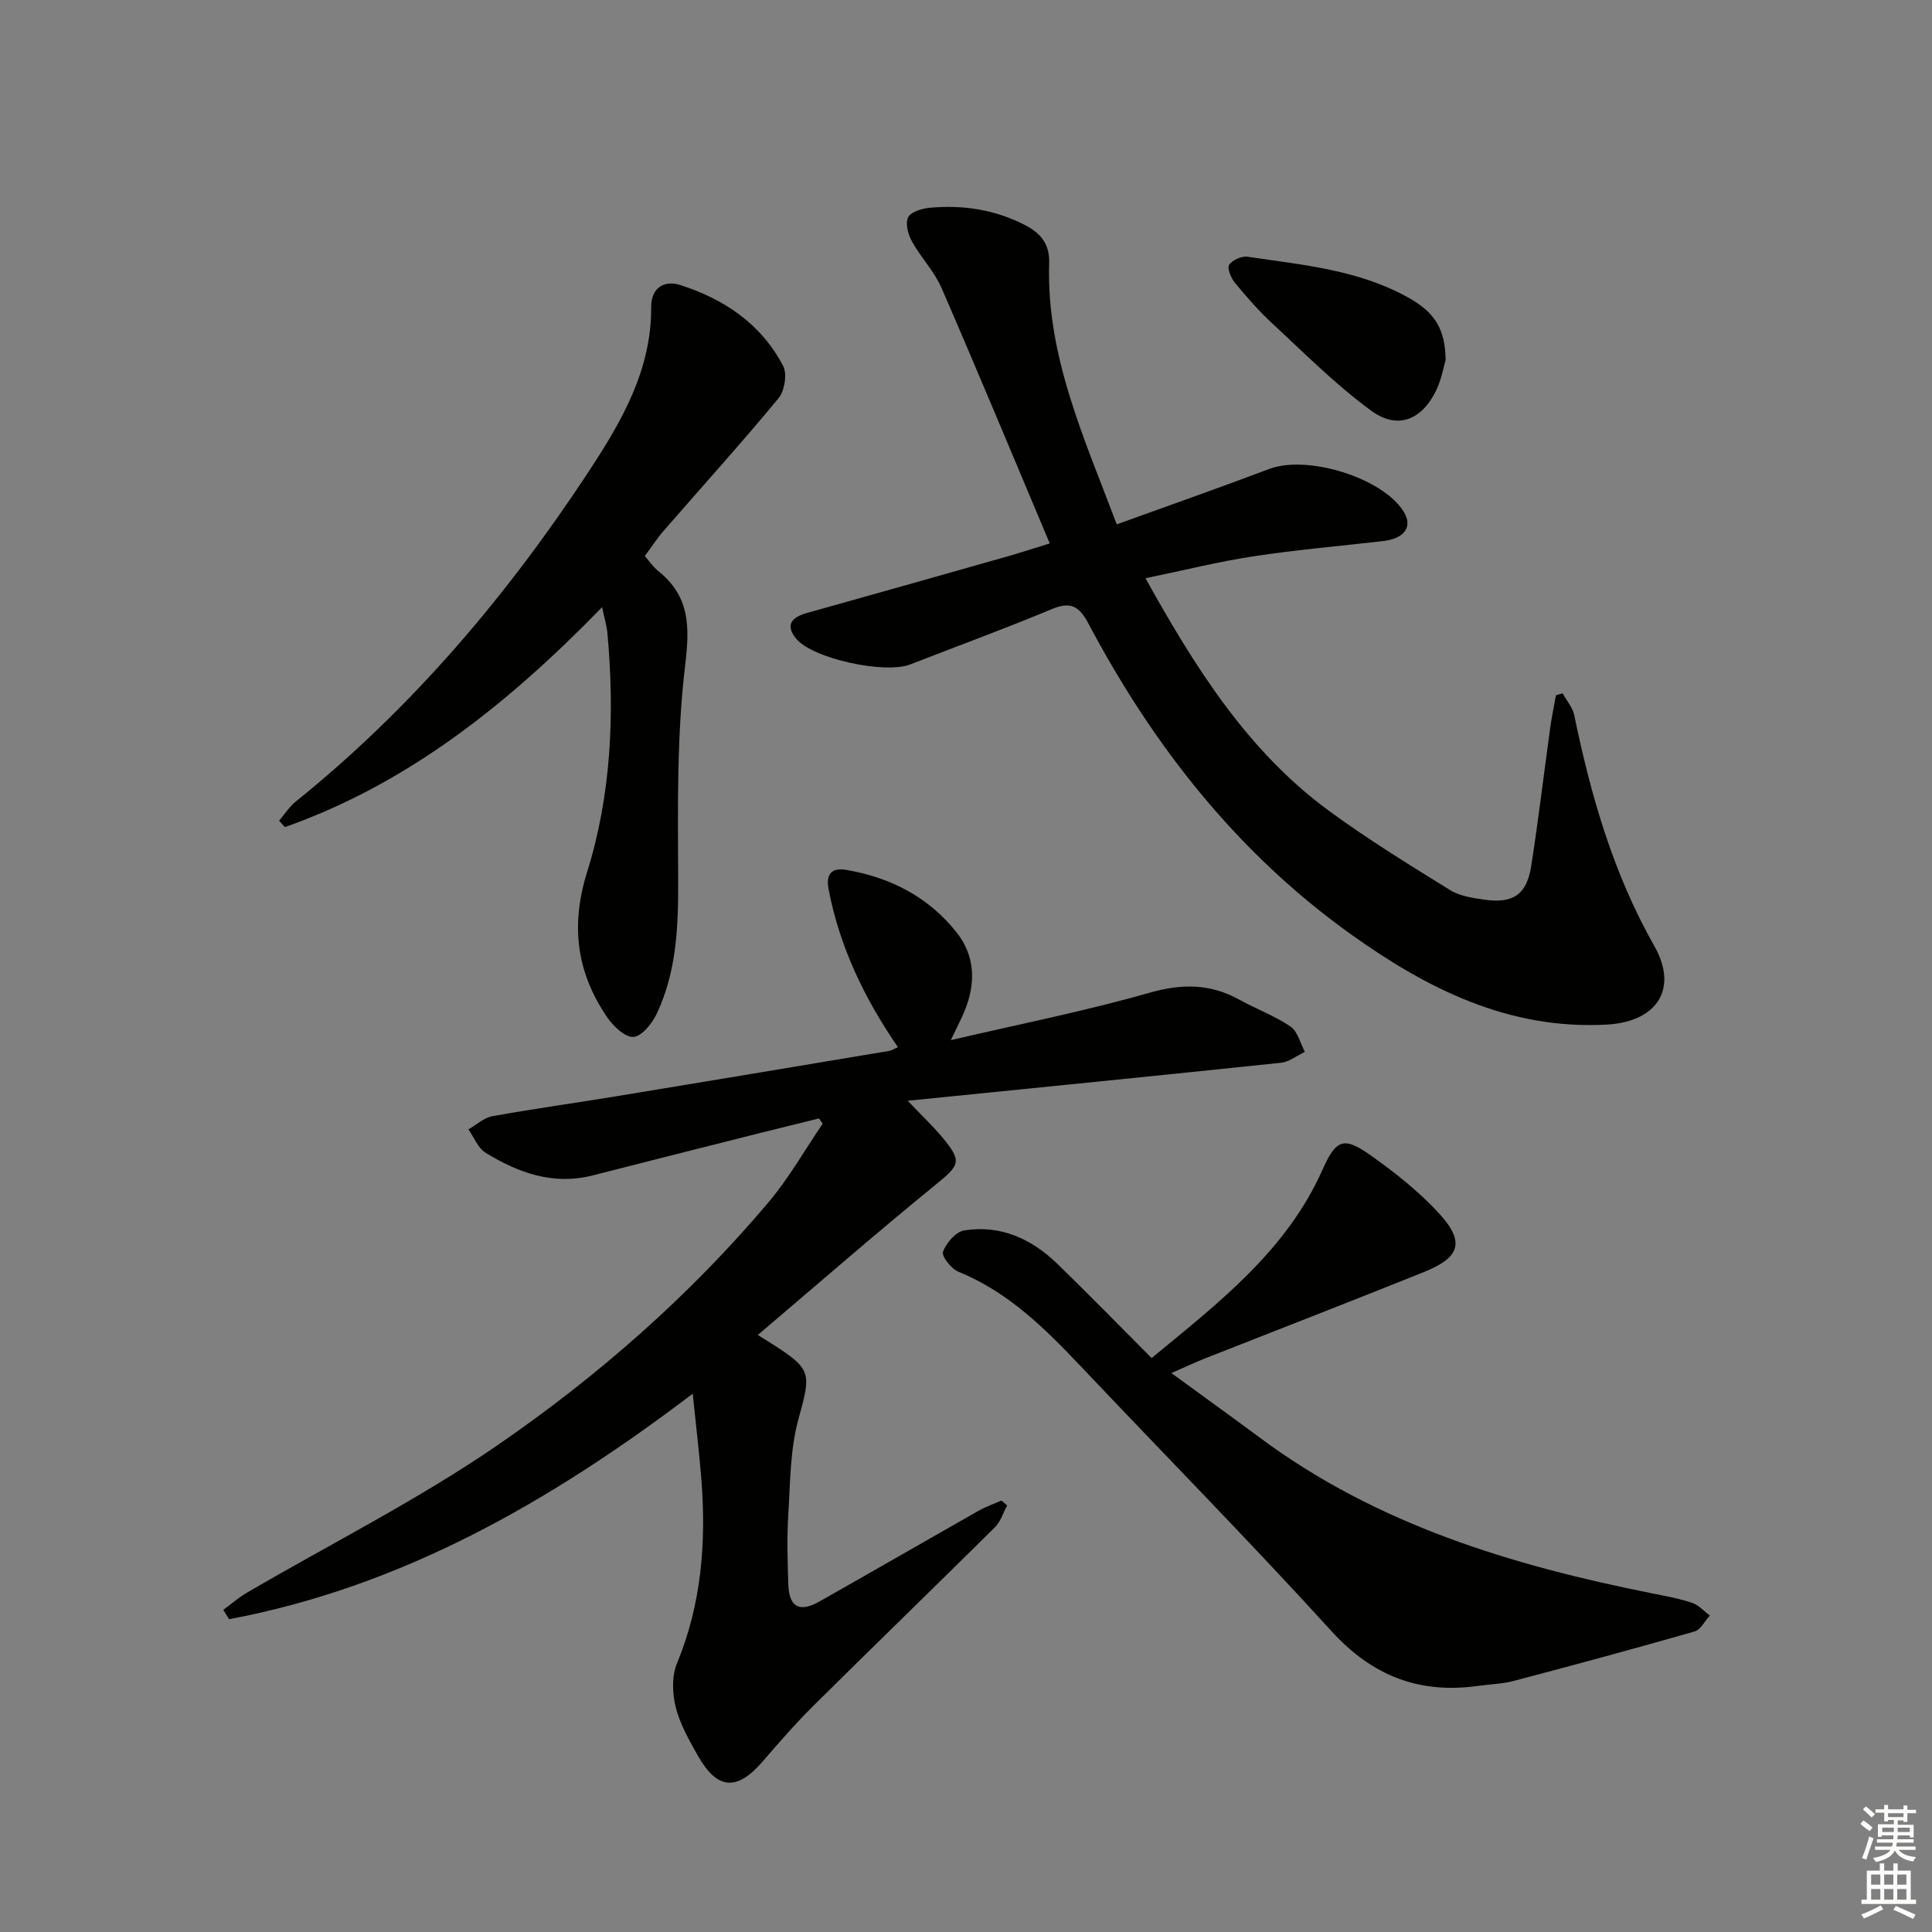 <svg enable-background="new 0 0 400 400" viewBox="0 0 400 400" xmlns="http://www.w3.org/2000/svg"><rect x="0" y="0" width="400" height="400" fill="#808080" stroke="none"/><g fill="#010100"><path d="m185.9 216.8c-6.98-10.17-12.07-20.78-14.35-32.71-.68-3.56 1.07-4.44 3.72-3.98 9.15 1.57 17.08 5.67 22.85 13.02 3.77 4.8 3.92 10.46 1.62 16.1-.67 1.65-1.52 3.24-2.88 6.12 14.51-3.39 27.97-6.05 41.12-9.81 6.73-1.92 12.6-1.9 18.63 1.44 3.49 1.93 7.31 3.33 10.58 5.56 1.49 1.01 2.01 3.44 2.97 5.23-1.64.78-3.23 2.08-4.93 2.26-25.39 2.67-50.8 5.2-77.3 7.87 2.96 3.11 5.21 5.23 7.18 7.59 4.15 4.97 3.58 5.74-1.35 9.75-12.3 10.01-24.26 20.45-36.86 31.15 1.78 1.12 2.45 1.54 3.12 1.96 8.14 5.2 7.88 5.99 5.28 15.5-1.72 6.28-1.68 13.08-2.09 19.67-.3 4.81-.16 9.66 0 14.49.16 4.73 2.3 5.91 6.45 3.56 11-6.22 21.94-12.54 32.93-18.78 1.5-.85 3.16-1.42 4.75-2.12.39.33.78.67 1.18 1-.82 1.52-1.34 3.35-2.52 4.52-12.53 12.42-25.21 24.69-37.73 37.11-3.65 3.62-7.03 7.54-10.4 11.43-5.32 6.15-9.39 5.86-13.44-1.33-1.79-3.17-3.66-6.47-4.53-9.95-.71-2.85-.84-6.41.25-9.04 5.1-12.32 6.08-25.08 5.06-38.13-.44-5.59-1.12-11.15-1.79-17.73-29.47 22.38-60.2 39.95-95.98 46.69-.4-.64-.81-1.29-1.21-1.93 1.63-1.2 3.17-2.56 4.91-3.57 17.35-10.14 35.42-19.22 51.93-30.57 20.71-14.25 39.69-30.89 56.01-50.21 4.24-5.02 7.52-10.84 11.24-16.3-.25-.37-.5-.73-.75-1.1-4.03 1-8.07 1.98-12.09 2.99-11.58 2.92-23.17 5.83-34.74 8.8-8.19 2.1-15.43-.52-22.21-4.69-1.58-.97-2.39-3.19-3.55-4.84 1.66-.94 3.22-2.41 4.99-2.73 8.66-1.56 17.38-2.76 26.06-4.19 18.67-3.07 37.34-6.18 56-9.31.64-.11 1.23-.51 1.87-.79z"/><path d="m217.34 112.51c-7.62-18.07-14.87-35.54-22.4-52.88-1.5-3.45-4.29-6.31-6.13-9.64-.8-1.44-1.41-3.71-.8-4.98.54-1.13 2.84-1.84 4.44-1.99 6.91-.64 13.56.36 19.83 3.61 3.3 1.71 5.06 4.01 4.94 7.86-.61 19.19 7.25 36.16 13.99 54.07 10.73-3.88 21.19-7.54 31.55-11.46 7.88-2.99 23.46 1.79 27.84 8.81 1.95 3.13.24 5.6-4.3 6.12-8.91 1.03-17.86 1.79-26.72 3.14-7.32 1.11-14.53 2.92-22.42 4.55 10.34 18.58 21.18 35.85 38.09 48.23 8.02 5.87 16.51 11.09 24.97 16.33 2.02 1.25 4.7 1.64 7.13 1.99 5.95.85 8.76-1.08 9.68-7.01 1.48-9.51 2.61-19.07 3.93-28.6.31-2.25.79-4.48 1.18-6.71.46-.14.92-.27 1.38-.41.83 1.51 2.09 2.94 2.42 4.55 3.42 16.66 8.08 32.79 16.57 47.77 5.05 8.91.51 15.7-9.85 16.27-20.26 1.11-37.16-7.38-52.99-18.71-23.51-16.83-40.87-38.94-54.3-64.28-1.94-3.66-3.69-4.67-7.66-3.01-9.65 4.04-19.49 7.62-29.24 11.43-5.26 2.05-20.31-1.19-23.68-5.38-2.25-2.8-.86-4.39 2.24-5.26 14.22-3.97 28.43-8 42.64-12.03 2.22-.66 4.41-1.38 7.67-2.38z"/><path d="m238.43 281.17c13.95-11.5 27.95-22.23 35.43-39.1 2.85-6.42 4.5-6.74 10.19-2.68 4.85 3.45 9.6 7.23 13.64 11.56 5.68 6.09 4.78 9.33-2.9 12.42-15.09 6.07-30.26 11.94-45.39 17.91-1.99.79-3.93 1.71-6.88 3 6.51 4.75 12.47 9.04 18.36 13.41 24.22 18 52.22 26.43 81.28 32.22 2.76.55 5.56 1.06 8.22 1.96 1.35.45 2.42 1.72 3.62 2.61-1.04 1.13-1.89 2.94-3.16 3.3-12.44 3.56-24.93 6.94-37.45 10.24-2.39.63-4.93.68-7.4 1.03-12.13 1.69-21.84-2.04-30.28-11.3-16.92-18.58-34.56-36.51-51.85-54.77-7.47-7.89-15.09-15.49-25.45-19.69-1.47-.6-3.51-3.23-3.17-4.14.67-1.81 2.64-4.12 4.37-4.4 7.54-1.21 13.96 1.73 19.31 6.92 6.54 6.35 12.92 12.9 19.51 19.5z"/><path d="m133.5 115.12c1.04 1.19 1.78 2.32 2.79 3.12 6.56 5.24 6.53 11.49 5.56 19.54-1.75 14.62-1.5 29.52-1.44 44.3.04 9.6-.29 19-4.43 27.78-.96 2.03-3.06 4.67-4.82 4.82-1.71.15-4.17-2.2-5.44-4.05-6.35-9.29-7.64-18.97-4.15-30.13 4.98-15.96 5.71-32.62 4.2-49.3-.14-1.59-.62-3.14-1.11-5.49-19.28 19.8-39.96 36.46-65.68 45.53-.4-.44-.8-.88-1.2-1.32 1.15-1.34 2.13-2.9 3.48-3.99 24.09-19.4 43.79-42.68 60.71-68.43 6.8-10.36 12.92-20.95 12.85-33.92-.02-4.05 2.74-5.61 6-4.57 9.11 2.9 16.8 8.08 21.32 16.76.87 1.67.3 5.16-.96 6.69-7.71 9.32-15.83 18.29-23.76 27.42-1.4 1.59-2.55 3.4-3.92 5.24z"/><path d="m299.3 74.51c-.38 1.29-.82 3.96-1.95 6.3-2.94 6.11-7.97 8.22-13.4 4.26-7.33-5.33-13.79-11.87-20.48-18.05-2.8-2.59-5.34-5.49-7.77-8.44-.82-.99-1.68-3.02-1.22-3.74.65-1.01 2.61-1.87 3.84-1.68 11.45 1.7 23.1 2.69 33.49 8.59 5.12 2.91 7.41 6.24 7.49 12.76z"/></g><path d="m385.2 377.6.6-.7c.6.4 1.3.9 1.9 1.5l-.6.7c-.8-.5-1.4-1-1.9-1.5zm.3 7.1c.6-1.4 1.1-2.9 1.5-4.5.3.1.6.3.9.4-.5 1.4-1 2.9-1.5 4.4zm.2-10.1.6-.6c.7.5 1.3 1.1 1.9 1.6l-.7.7c-.6-.6-1.2-1.2-1.8-1.7zm8.4-.8h.8v.9h1.8v.7h-1.8v1.8h-.8v-.3h-1.2v.9h3.3v2.6h-.8v-.4h-2.5c0 .3 0 .6-.1.8h3.4v.7h-3.5c0 .3-.1.6-.1.8h4v.7h-3.5c.7.9 1.9 1.3 3.6 1.5-.2.2-.4.5-.6.9-1.9-.3-3.2-1.1-3.8-2.3-.5 1.1-1.8 2-3.9 2.4-.2-.3-.4-.5-.6-.8 1.9-.4 3.1-.9 3.6-1.7h-3.2v-.7h3.5c.1-.2.1-.5.2-.8h-3.3v-.7h3.4c0-.2 0-.5 0-.8h-2.4v.3h-.8v-2.6h3.3v-.9h-1.2v.3h-.8v-1.8h-1.8v-.7h1.8v-.9h.8v.9h3.2zm-4.4 5.5h2.4c0-.3 0-.6 0-.9h-2.4zm1.2-3.1h3.2v-.8h-3.2zm4.4 2.2h-2.4v.9h2.5v-.9z" fill="#fbfcfa"/><path d="m389.2 385.8h.9v1.5h1.9v-1.5h.9v1.5h2.7v6h1.1v.9h-11.3v-.9h1.1v-6h2.7zm.2 8.7.5.8c-1.2.6-2.5 1.3-4 1.9-.2-.3-.3-.6-.6-.8 1.6-.6 3-1.3 4.1-1.9zm-2-4.3h1.9v-2.1h-1.9zm0 3.1h1.9v-2.2h-1.9zm2.7-3.1h1.9v-2.1h-1.9zm0 3.1h1.9v-2.2h-1.9zm2.4 1.3c1.4.6 2.7 1.2 4.1 1.8l-.5.9c-1.5-.7-2.8-1.4-4.1-1.9zm2.2-6.5h-1.9v2.1h1.9zm-1.9 5.2h1.9v-2.2h-1.9z" fill="#fbfcfa"/></svg>